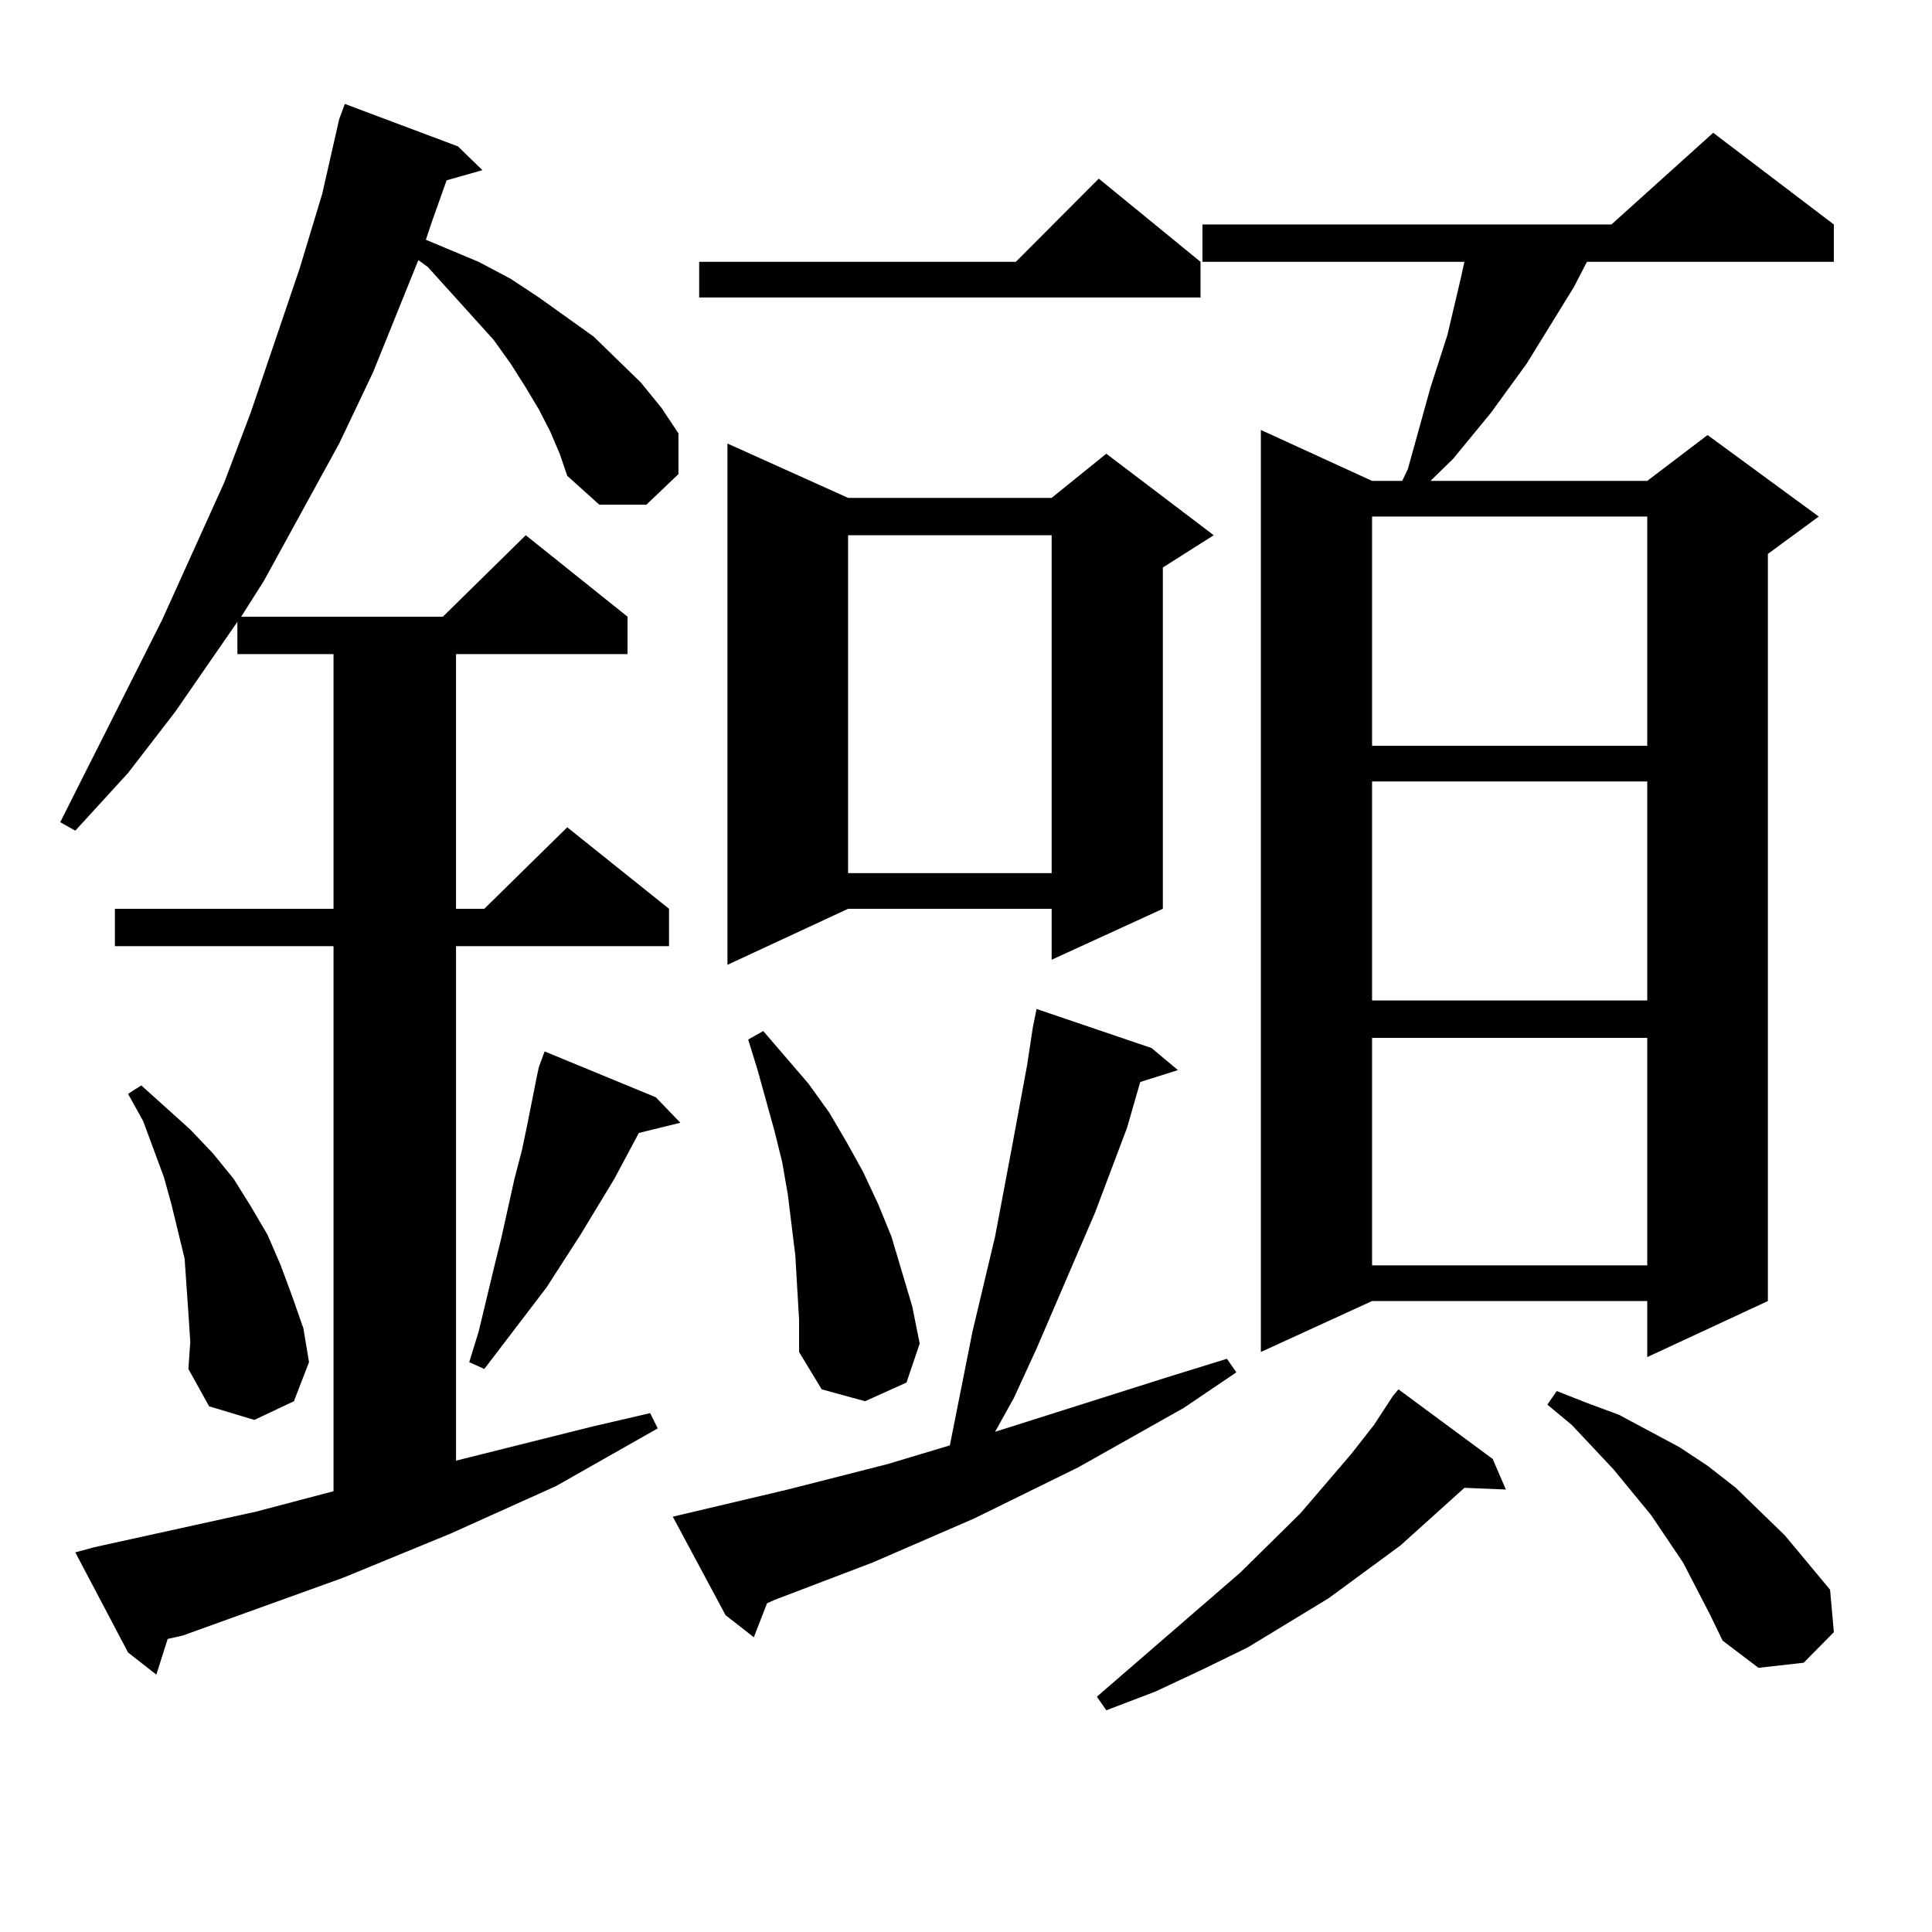 <?xml version="1.0" encoding="utf-8"?>
<!-- Generator: Adobe Illustrator 16.0.0, SVG Export Plug-In . SVG Version: 6.00 Build 0)  -->
<!DOCTYPE svg PUBLIC "-//W3C//DTD SVG 1.1//EN" "http://www.w3.org/Graphics/SVG/1.1/DTD/svg11.dtd">
<svg version="1.1" id="图层_1" xmlns="http://www.w3.org/2000/svg" xmlns:xlink="http://www.w3.org/1999/xlink" x="0px" y="0px"
	 width="1000px" height="1000px" viewBox="0 0 1000 1000" enable-background="new 0 0 1000 1000" xml:space="preserve">
<path d="M284.822,223.418l-5.854-11.426l-6.829-11.426l-7.805-12.305l-8.78-12.305l-34.146-37.793l-4.878-3.516l-23.414,58.008
	l-17.561,36.914l-39.023,71.191l-11.707,18.457h104.388l42.926-42.188l52.682,42.188v19.336h-88.778v131.836h14.634l42.926-42.188
	l52.682,42.188v19.336H236.043v266.309l70.242-17.578l30.243-7.031l3.902,7.91l-26.341,14.941l-26.341,14.941l-54.633,24.609
	l-55.608,22.852l-82.925,29.883l-7.805,1.758l-5.854,18.457l-14.634-11.426l-27.316-51.855l9.756-2.637l83.9-18.457l39.999-10.547
	V489.727H59.462v-19.336H172.63V338.555h-49.755v-16.699l-32.194,46.582l-24.39,31.641l-27.316,29.883l-7.805-4.395l52.682-104.59
	l32.194-71.191l13.658-36.035l25.365-74.707l11.707-38.672l8.78-38.672l2.927-7.91l58.535,21.973l12.683,12.305l-18.536,5.273
	l-7.805,21.973l-2.927,8.789l27.316,11.426l16.585,8.789l14.634,9.668l28.292,20.215l24.39,23.73l10.731,13.184l8.78,13.184v21.094
	l-16.585,15.82h-24.39l-16.585-14.941l-3.902-11.426L284.822,223.418z M97.51,679.57l-0.976-14.063l-0.976-14.063l-6.829-28.125
	l-3.902-14.063l-10.731-29.004l-7.805-14.063l6.829-4.395l25.365,22.852l11.707,12.305l10.731,13.184l8.78,14.063l8.78,14.941
	l6.829,15.82l5.854,15.82l5.854,16.699l2.927,17.578l-7.805,20.215l-20.487,9.668l-23.414-7.031L97.51,708.574l0.976-14.063
	L97.51,679.57z M277.993,556.523l0.976-4.395l2.927-7.91l57.56,23.73l12.683,13.184l-21.463,5.273l-12.683,23.73l-17.561,29.004
	l-17.561,27.246l-10.731,14.063l-21.463,28.125l-7.805-3.516l4.878-15.82l7.805-32.52l3.902-15.82l6.829-30.762l3.902-14.941
	l2.927-14.063L277.993,556.523z M407.746,770.977l51.706-13.184l32.194-9.668l11.707-58.887l11.707-49.219l8.78-46.582l7.805-42.188
	l2.927-19.336l1.951-9.668l59.511,20.215l13.658,11.426l-19.512,6.152l-6.829,23.73l-16.585,43.945l-30.243,70.313l-11.707,25.488
	l-9.756,17.578l88.778-28.125l31.219-9.668l4.878,7.031l-27.316,18.457l-54.633,30.762l-53.657,26.367l-52.682,22.852l-50.73,19.336
	l-3.902,1.758l-6.829,17.578l-14.634-11.426l-27.316-50.977L407.746,770.977z M621.399,135.527v18.457H361.894v-18.457h163.898
	l42.926-43.066L621.399,135.527z M438.965,257.695h105.363l28.292-22.852l55.608,42.188l-26.341,16.699v176.66l-57.56,26.367
	v-26.367H438.965l-62.438,29.004V229.57L438.965,257.695z M412.624,666.387l-0.976-16.699l-3.902-31.641l-2.927-16.699l-3.902-15.82
	l-8.78-31.641l-4.878-15.82l7.805-4.395l23.414,27.246l10.731,14.941l8.78,14.941l8.78,15.82l7.805,16.699l6.829,16.699
	l10.731,36.035l3.902,19.336l-6.829,20.215l-21.463,9.668l-22.438-6.152L413.6,699.785v-16.699L412.624,666.387z M438.965,277.031
	v174.902h105.363V277.031H438.965z M772.615,755.156l6.829,15.82l-21.463-0.879l-33.17,29.883l-37.072,27.246l-41.95,25.488
	l-23.414,11.426l-24.39,11.426l-25.365,9.668l-4.878-7.031l74.145-64.16l31.219-30.762l26.341-30.762l11.707-14.941l9.756-14.941
	l2.927-3.516L772.615,755.156z M949.196,116.191v19.336H821.395l-6.829,13.184l-24.39,39.551L771.64,213.75l-19.512,23.73
	l-11.707,11.426h112.192l31.219-23.73l57.56,42.188l-26.341,19.336v386.719l-62.438,29.004v-29.004H710.178l-57.56,26.367V222.539
	l57.56,26.367h15.609l2.927-6.152l7.805-28.125l3.902-14.063l8.78-27.246l6.829-29.004l1.951-8.789H622.375v-19.336h211.702
	l52.682-47.461L949.196,116.191z M710.178,267.363v118.652h142.436V267.363H710.178z M710.178,404.473v113.379h142.436V404.473
	H710.178z M710.178,537.188v117.773h142.436V537.188H710.178z M884.808,835.137l-13.658-26.367l-16.585-24.609l-19.512-23.73
	l-21.463-22.852l-12.683-10.547l4.878-7.031l15.609,6.152l16.585,6.152l31.219,16.699l14.634,9.668l14.634,11.426l12.683,12.305
	l12.683,12.305l11.707,14.063l11.707,14.063l1.951,21.973l-15.609,15.82l-23.414,2.637l-18.536-14.063L884.808,835.137z"/>
</svg>
